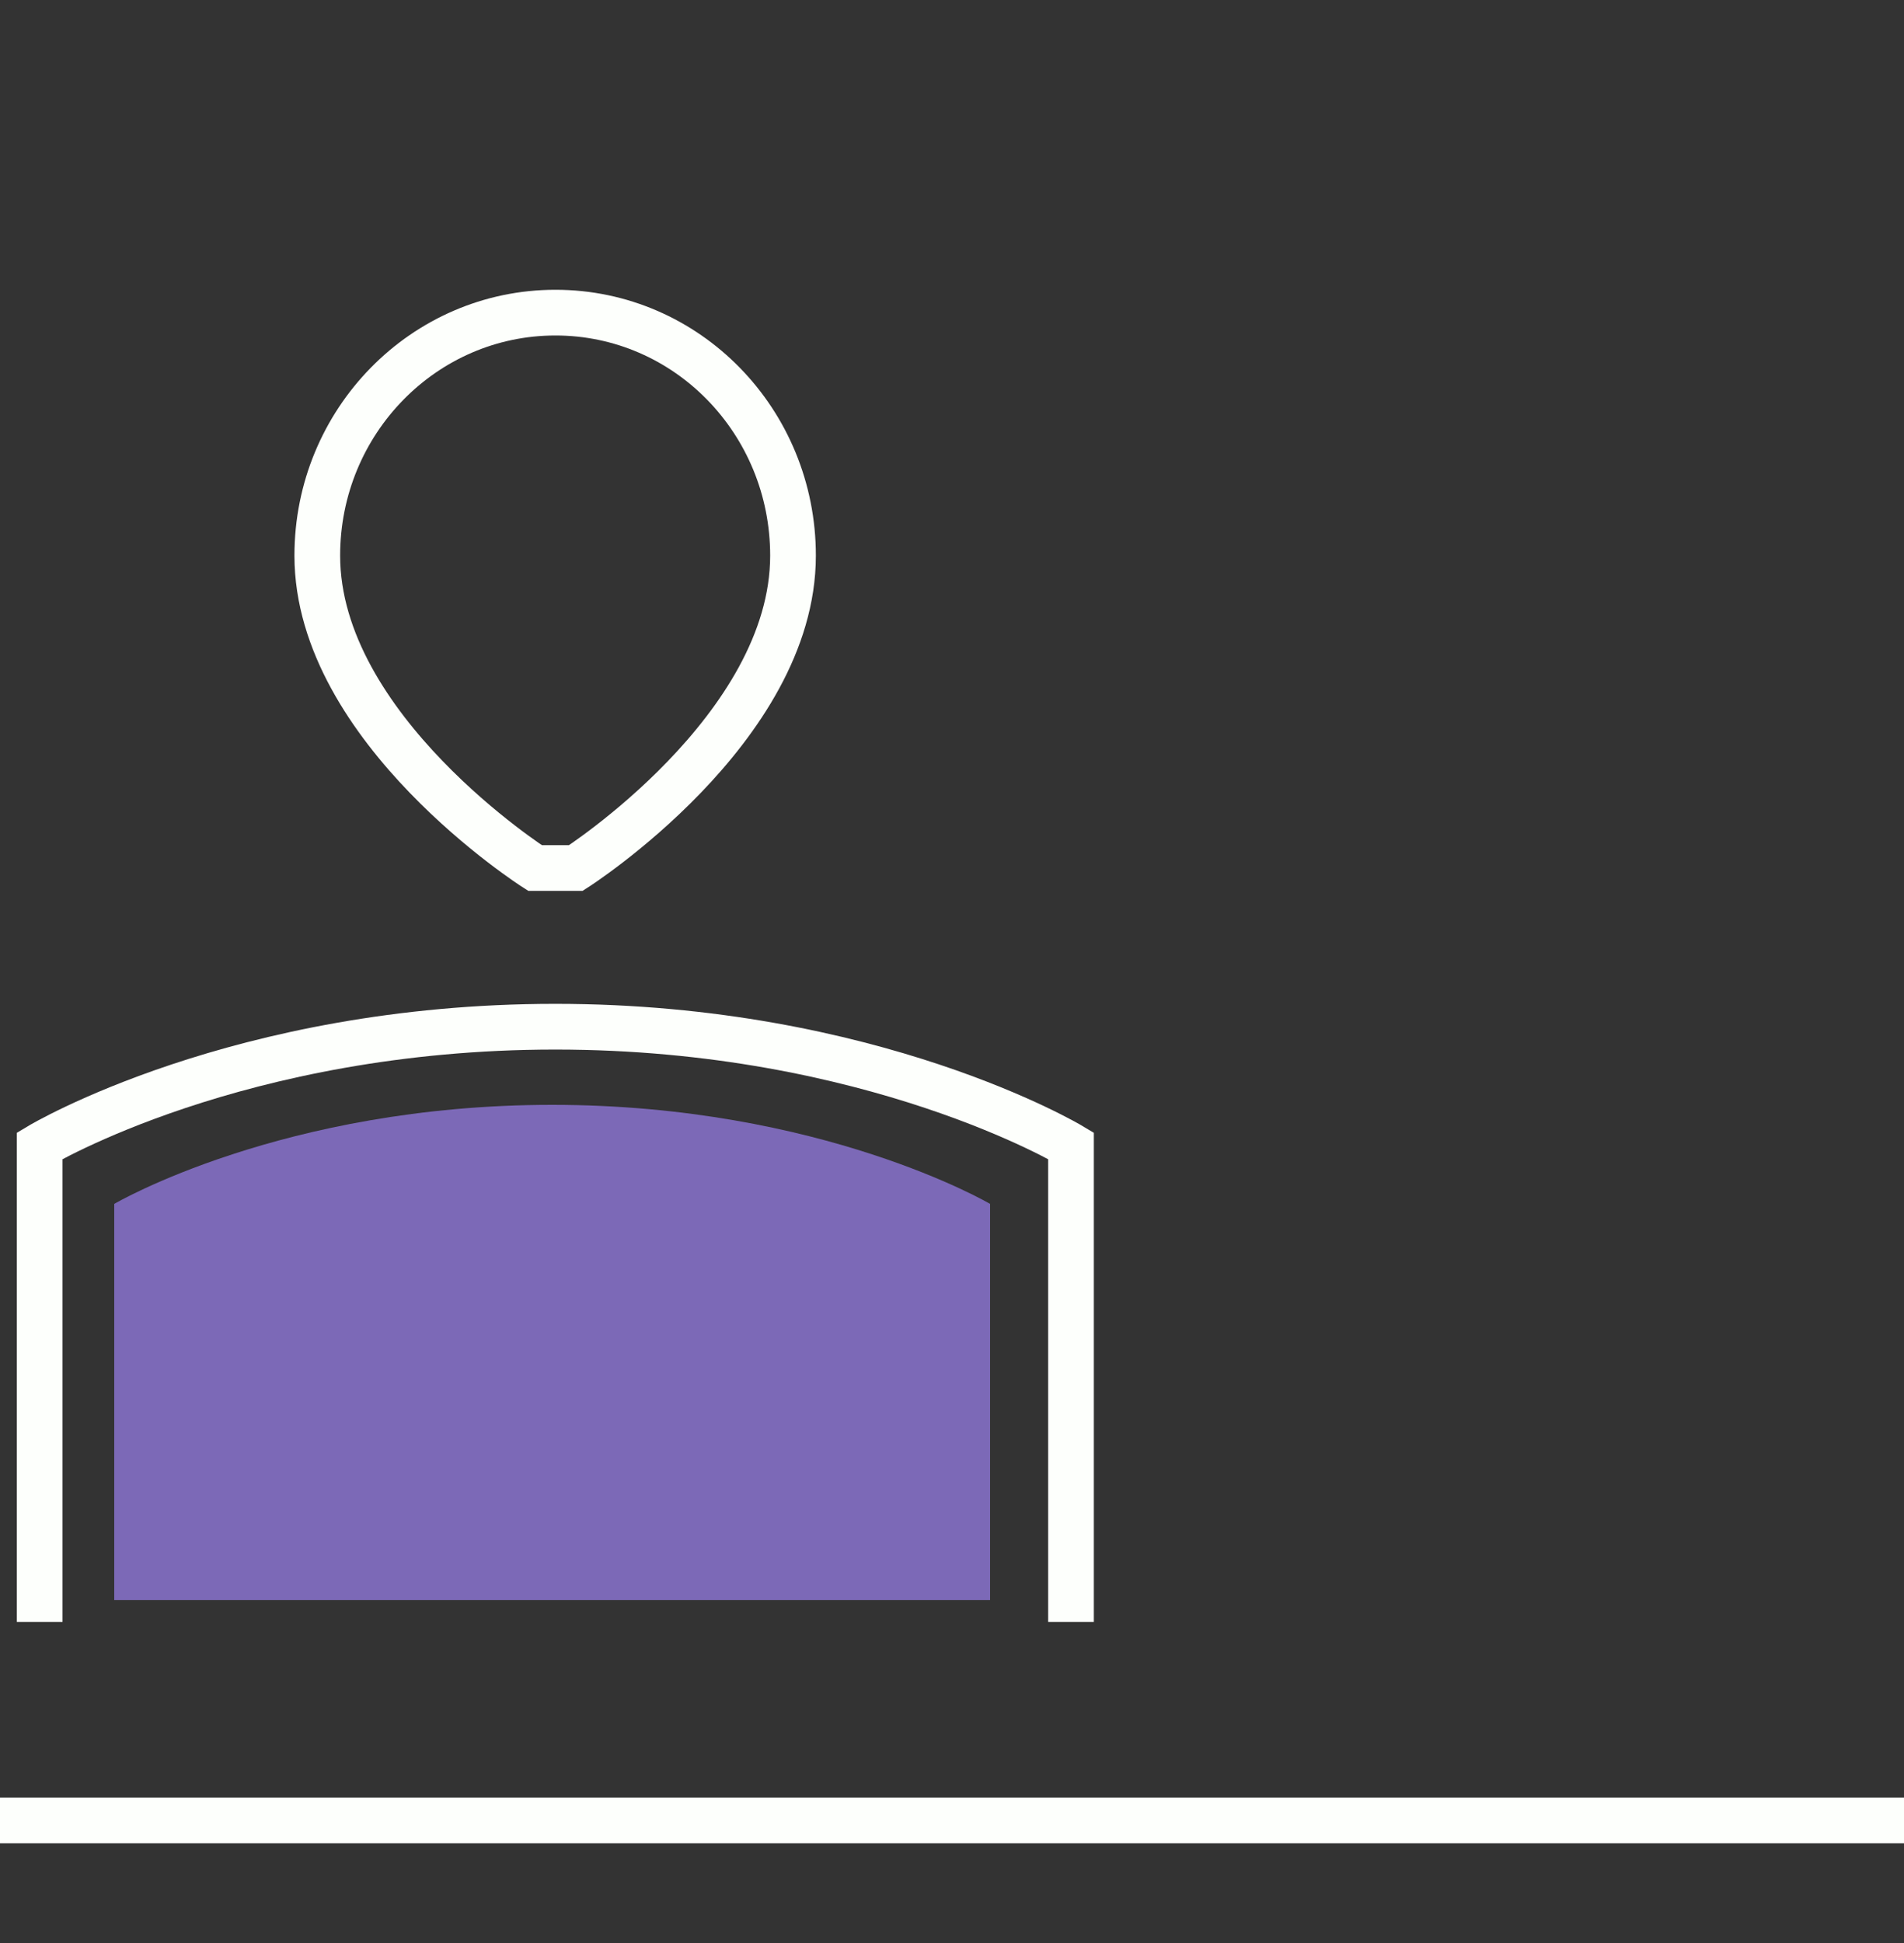 <svg width="50" height="51" viewBox="0 0 50 51" fill="none" xmlns="http://www.w3.org/2000/svg">
<rect x="0" y="0" width="50" height="51" fill="#333333" stroke="none"/>
<path d="M26 42V31.6C26 31.6 21.577 29 14.5 29C7.423 29 3 31.6 3 31.6V42" fill="#7C69B7"/>
<path d="M0 47.782H50M28.125 42.574V30.074C28.125 30.074 22.917 26.949 14.583 26.949C6.25 26.949 1.042 30.074 1.042 30.074V42.574M14.05 22.784C14.05 22.784 8.332 19.139 8.332 14.584C8.332 11.062 11.132 8.206 14.586 8.206C18.04 8.206 20.825 11.062 20.825 14.584C20.825 19.139 15.122 22.784 15.122 22.784H14.05Z" stroke="#FDFFFC" stroke-width="1.2"/>
</svg>
